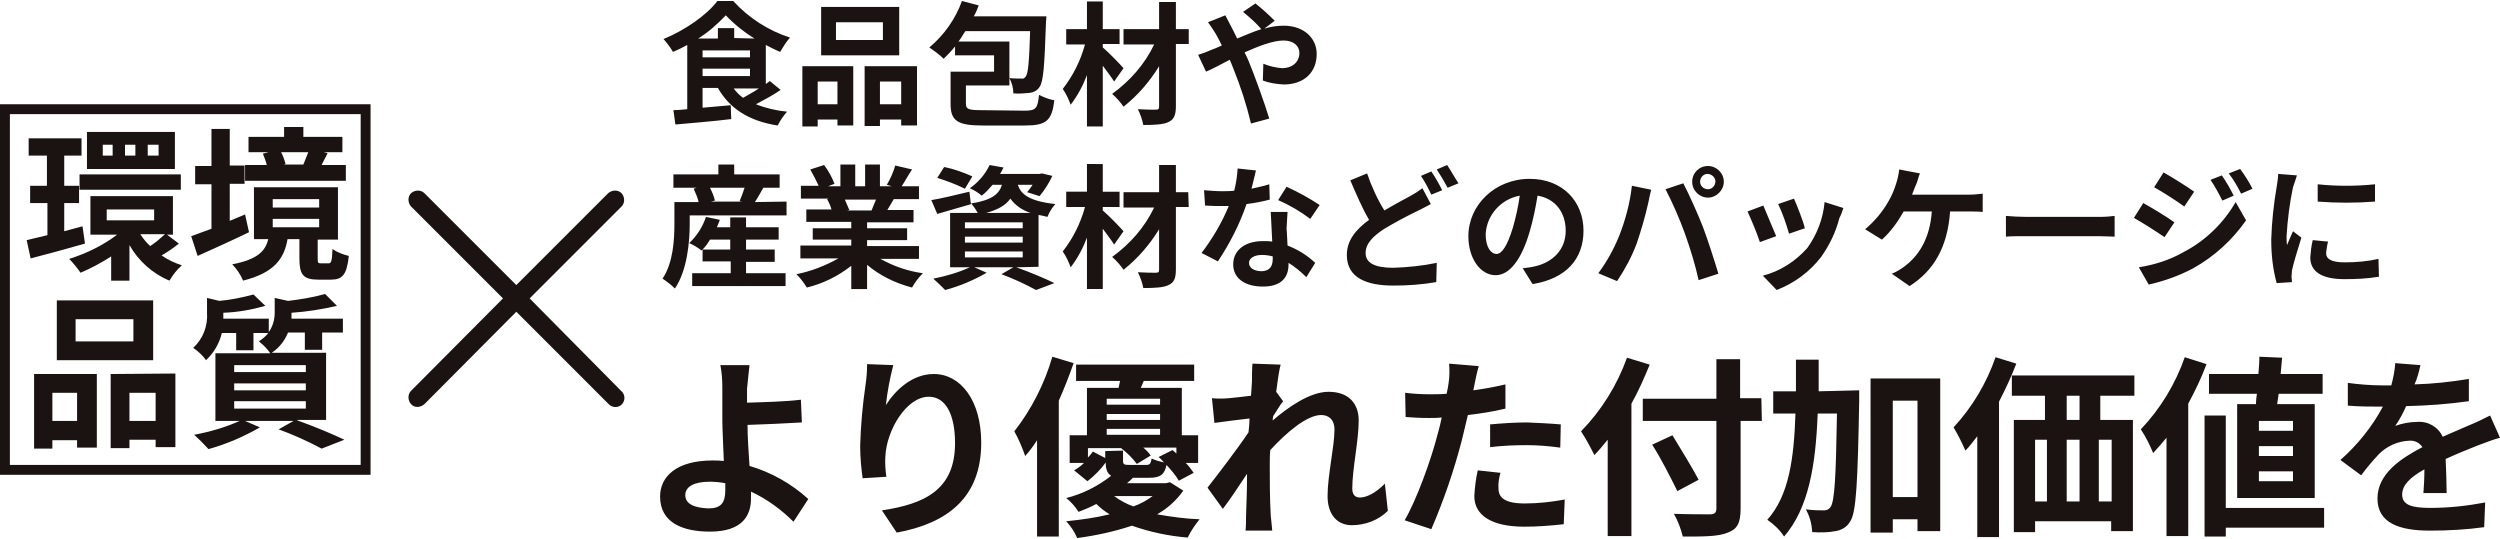 <?xml version="1.0" encoding="utf-8"?>
<!-- Generator: Adobe Illustrator 27.4.0, SVG Export Plug-In . SVG Version: 6.00 Build 0)  -->
<svg version="1.1" id="レイヤー_1" xmlns="http://www.w3.org/2000/svg" xmlns:xlink="http://www.w3.org/1999/xlink" x="0px"
	 y="0px" viewBox="0 0 506 109.1" style="enable-background:new 0 0 506 109.1;" xml:space="preserve">
<style type="text/css">
	.st0{fill:none;stroke:#1A1311;stroke-width:2;stroke-miterlimit:10;}
	.st1{fill:#1A1311;}
</style>
<g id="グループ_864">
	<rect id="長方形_397" x="1" y="22.1" class="st0" width="73" height="73"/>
	<g id="グループ_863">
		<path id="パス_833" class="st1" d="M17.2,49.3c-3.8,1.1-7.9,2.2-11,3l-0.8-3.7c1.2-0.3,2.6-0.6,4.2-1v-6.5H6.1v-3.5h3.4v-6.1
			H5.8V28h10.7v3.5H13v6.1h3v3.5h-3v5.7l3.7-1L17.2,49.3z M36.2,49.3c-1.1,0.9-2.3,1.7-3.5,2.4c1.3,0.9,2.6,1.5,4.1,2
			c-1,0.9-1.8,1.9-2.5,3.1c-3.4-1.4-6.3-4-8.1-7.2v7.2h-3.7v-4.9c-2,1.3-4.1,2.4-6.2,3.3c-0.7-1-1.5-2-2.3-2.8
			c3.5-1.1,6.8-2.7,9.7-4.9h-5.4v-7.8h16.7v7.8h-1.2L36.2,49.3z M16.1,35.3h20.5v3.1H16.1V35.3z M35.4,34.2H17.6v-7.5h17.8
			L35.4,34.2z M22.8,29.3h-2v2.2h2V29.3z M21.6,44.6h9.6v-2.2h-9.6L21.6,44.6z M27.4,29.3h-2.1v2.2h2.1V29.3z M28.4,47.4
			c0.6,0.9,1.2,1.7,2,2.4c1.1-0.7,2.1-1.6,3-2.4H28.4z M32.1,29.3h-2.2v2.2h2.2V29.3z"/>
		<path id="パス_834" class="st1" d="M50.4,47c-3.5,1.7-7.3,3.4-10.4,4.8l-1.3-4c1.1-0.4,2.5-0.9,4.1-1.5v-9h-3.3v-3.7h3.3v-7.5
			h3.7v7.4h3v3.7h-3v7.5c1-0.4,2.1-0.9,3.1-1.3L50.4,47z M66.5,53.3c0.5,0,0.7-0.3,0.8-2.9c1,0.7,2.1,1.1,3.3,1.4
			c-0.4,3.8-1.3,4.8-3.6,4.8h-2.6c-3.1,0-3.8-1.1-3.8-4.3v-3.9h-2.4c-0.7,4-2.7,6.8-9,8.4c-0.5-1.2-1.3-2.4-2.2-3.3
			c5.2-1,6.7-2.7,7.3-5.1h-2.9V37.9h17v10.6h-4.1v3.9c0,0.8,0.1,0.9,0.7,0.9H66.5z M70,36.6H49.6v-3.2H54c-0.2-0.8-0.5-1.6-0.8-2.3
			l1.2-0.3h-4.1v-3.1h7.2v-2h3.9v2h7.9v3.1h-3.8l0.8,0.2c-0.4,0.9-0.9,1.7-1.2,2.4H70V36.6z M55.2,42h9.4v-1.7h-9.4V42z M55.2,46
			h9.4v-1.7h-9.4V46z M56.9,30.8c0.4,0.8,0.7,1.6,0.9,2.4l-0.4,0.1h4.2h-0.2c0.3-0.7,0.7-1.7,1-2.5L56.9,30.8z"/>
		<path id="パス_835" class="st1" d="M6.9,75.7h12.7v14.9h-4v-1.5h-5v1.7H6.9V75.7z M10.6,79.5v5.7h5v-5.7H10.6z M31,72.9H11.5
			V60.8H31V72.9z M27,64.6H15.3v4.5H27V64.6z M35.5,75.6v14.9h-4v-1.5h-5.3v1.7h-3.8v-15L35.5,75.6z M31.5,85.2v-5.7h-5.3v5.7
			L31.5,85.2z"/>
		<path id="パス_836" class="st1" d="M60.2,85.1c3.4,1.2,7.2,2.8,9.5,3.9l-4.6,1.8c-2.8-1.5-5.7-2.8-8.7-3.9l3-1.7h-9.8l3,1.3
			c-3.3,1.9-6.8,3.4-10.4,4.4c-0.9-1-1.9-2-2.9-2.9c3.2-0.6,6.3-1.5,9.2-2.8h-4.9V71.5h11.1c-0.6-0.9-1.4-1.7-2.3-2.4
			c0.7-0.5,1.4-1,1.9-1.7h-3v3.5h-3.5v-3.5h-2.9c-0.5,2.1-1.6,4-3.2,5.5c-0.7-1-1.6-1.8-2.6-2.5c2-1.8,3-4.5,2.8-7.1v-3l2.5,0.6
			c2.3-0.2,4.7-0.7,6.9-1.3l2.4,2.3c-2.8,0.8-5.6,1.3-8.5,1.4v0.2c0,0.3,0,0.7,0,1h9.2v2.7c0.8-1.1,1.2-2.5,1.2-3.9v-3l2.7,0.6
			c2.5-0.3,5-0.7,7.5-1.4l2.4,2.4c-3,0.7-6.1,1.2-9.2,1.4v0.2c0,0.3,0,0.6,0,1h10.4v2.8h-4.2v3.5h-3.5v-3.5h-3.4
			c-0.7,1.7-1.8,3.1-3.3,4.1H66v13.6H60.2z M47.4,75.3h14.5v-1.4H47.4V75.3z M47.4,79h14.5v-1.4H47.4V79z M47.4,82.7h14.5v-1.5H47.4
			V82.7z"/>
	</g>
	<path id="パス_837" class="st1" d="M107.2,60.4l18.6-18.6c0.7-0.7,0.7-1.9,0-2.7c-0.7-0.7-1.9-0.7-2.7,0l0,0l-18.6,18.6
		L85.9,39.1c-0.7-0.7-1.9-0.7-2.7,0c-0.7,0.7-0.7,1.9,0,2.7l0,0l18.6,18.6L83.2,79.1c-0.7,0.7-0.7,1.9,0,2.7s1.9,0.7,2.7,0
		l18.6-18.7l18.6,18.6c0.7,0.8,1.8,0.9,2.6,0.3c0.8-0.7,0.9-1.8,0.3-2.6c-0.1-0.1-0.2-0.2-0.3-0.3L107.2,60.4z"/>
</g>
<g>
	<path id="パス_858" class="st1" d="M138.7,100.2c0-1.7,1.8-2.7,4.9-2.7c1.1,0,2.1,0.1,3.2,0.3c0,0.5,0,1,0,1.4
		c0,2.6-0.9,3.7-3.4,3.7C140.7,102.8,138.7,102.1,138.7,100.2z M151.7,73.9h-5.9c0.3,1.5,0.4,3,0.4,4.6c0,1.7,0,4,0,6.4
		c0,2.1,0.2,5.4,0.3,8.4c-0.8-0.1-1.5-0.1-2.3-0.1c-7.2,0-10.6,3.2-10.6,7.3c0,5.3,4.6,7.1,10.1,7.1c6.6,0,8.3-3.3,8.3-6.7
		c0-0.4,0-0.9,0-1.4c3.2,1.5,6.1,3.6,8.6,6.1l3-4.6c-3.4-3.1-7.5-5.4-11.9-6.7c-0.2-2.9-0.4-6-0.4-8.3c3.2-0.1,7.8-0.3,11-0.5
		l-0.2-4.6c-3.2,0.4-7.8,0.5-10.9,0.6c0-1,0-2,0-2.8C151.4,77,151.5,75.4,151.7,73.9z M180.8,73.9l-5.3-0.2c0,1.4-0.1,2.7-0.3,4.1
		c-0.6,4.1-1,8.3-1.1,12.5c0,2.2,0.2,4.4,0.5,6.5l4.8-0.3c-0.2-1.4-0.3-2.8-0.2-4.1c0.2-5.2,4.2-12.1,8.8-12.1
		c3.3,0,5.3,3.4,5.3,9.4c0,9.4-6.1,12.3-14.8,13.6l3,4.5c10.3-1.9,17.1-7.1,17.1-18.2c0-8.6-4.2-13.9-9.6-13.9
		c-4.4,0-7.8,3.3-9.7,6.3C179.6,79.3,180.1,76.6,180.8,73.9z M213,72.2c-1.6,5.5-4.2,10.6-7.7,15.1c0.9,1.6,1.6,3.3,2.2,5
		c0.9-1,1.7-2.1,2.4-3.2v19.5h4.4V81.1c1.1-2.5,2.1-5,3-7.6L213,72.2z M233.3,100.4c-1.2,0.9-2.5,1.6-3.9,2.1
		c-1.4-0.5-2.7-1.2-3.9-2.1H233.3z M223.7,91.3v1.4l-2.5-1.3c-0.3,0.4-0.6,0.8-1,1.2v-1.9h6.7c1.2,0.9,2.3,2,3.2,3.2l2.8-1.7
		c-0.4-0.6-0.9-1.1-1.5-1.6h6.7v1.2c-0.3-0.3-0.5-0.5-0.8-0.7l-2.8,1.4c0.4,0.3,0.7,0.7,1.1,1.1c-0.9-0.2-1.7-0.4-2.5-0.8
		c-0.2,1.1-0.4,1.3-1.1,1.3h-3.4c-1.1,0-1.3-0.1-1.3-0.9v-2L223.7,91.3z M224,86.8h10.8V88H224V86.8z M234.8,80.7v1.2H224v-1.2
		H234.8z M234.8,85H224v-1.2h10.8V85z M236.8,97.6l-0.8,0.2h-7.9c0.4-0.3,0.8-0.7,1.2-1.1h3.3c2.2,0,3.1-0.6,3.5-2.6
		c0.9,1,1.8,2,2.5,3.2l3-1.6c-0.5-0.7-1-1.4-1.6-2h2.5v-5.6h-3.3v-9.6h-8.3l0.6-1.4h10.2v-3.3h-23.9v3.3h8.9
		c-0.1,0.5-0.2,0.9-0.3,1.4H220v9.6h-3.5v5.6h2.9c-0.6,0.6-1.3,1.1-2,1.5l2.7,2.2c1.4-1.1,2.7-2.4,3.7-3.8c0,1.4,0.3,2.2,1.1,2.7
		c-2.7,2.1-5.8,3.7-9.1,4.5c1,0.8,1.8,1.7,2.5,2.8c1.3-0.5,2.5-1,3.6-1.6c0.8,0.8,1.7,1.5,2.7,2.1c-2.9,0.7-5.8,1.1-8.8,1.4
		c0.9,1,1.7,2.1,2.2,3.4c3.8-0.5,7.5-1.3,11.1-2.5c3.7,1.3,7.5,2.1,11.3,2.4c0.6-1.3,1.5-2.6,2.4-3.7c-2.9-0.1-5.7-0.5-8.6-1
		c2.1-1.2,3.9-2.8,5.3-4.8L236.8,97.6z M253.4,77.1c0,0.4-0.1,1.5-0.2,3c-1.7,0.2-3.4,0.4-4.5,0.5s-2.3,0.1-3.4,0l0.5,5
		c2.2-0.3,5.2-0.7,7.1-0.9c0,0.9-0.1,1.9-0.2,2.8c-2.2,3.3-6.1,8.4-8.3,11.2l3.1,4.3c1.4-1.8,3.3-4.7,4.9-7.1c0,3.3-0.1,5.5-0.2,8.6
		c0,0.6,0,2-0.1,2.9h5.4c-0.1-0.9-0.2-2.3-0.3-3c-0.2-3.7-0.2-6.9-0.2-10.1c0-1,0-2.1,0.1-3.2c3.2-3.5,7.4-7.1,10.3-7.1
		c1.6,0,2.7,1,2.7,2.9c0,3.5-1.4,9.3-1.4,13.5c0,3.8,2,5.9,4.9,5.9c2.7,0,5.4-1,7.3-2.9l-0.6-5.5c-1.8,1.8-3.6,2.8-5.1,2.8
		c-1,0-1.5-0.7-1.5-1.8c0-4,1.3-9.7,1.3-13.8c0-3.3-1.9-5.8-6.1-5.8c-3.8,0-8.3,3.2-11.3,5.8c0-0.3,0-0.6,0.1-0.9c0.7-1,1.4-2.3,2-3
		l-1.4-1.9c0.3-2.4,0.6-4.4,0.9-5.5l-5.7-0.2C253.4,74.7,253.4,75.9,253.4,77.1z M303.7,95.7l-4.6-0.5c-0.4,1.7-0.6,3.5-0.7,5.2
		c0,3.9,3.5,6.2,10.1,6.2c2.7,0,5.3-0.2,8-0.5l0.2-5c-2.7,0.5-5.4,0.8-8.1,0.8c-4.2,0-5.3-1.3-5.3-3
		C303.2,97.8,303.4,96.7,303.7,95.7L303.7,95.7z M299.3,74.1l-6-0.5c0.1,1.3,0.1,2.6-0.1,3.9c-0.1,0.6-0.2,1.4-0.4,2.2
		c-1.2,0.1-2.4,0.1-3.5,0.1c-1.6,0-3.3-0.1-4.9-0.3l0.1,4.9c1.4,0.1,2.8,0.2,4.7,0.2c0.8,0,1.7,0,2.6-0.1c-0.2,1.1-0.5,2.2-0.8,3.3
		c-1.4,5.5-4.4,13.6-6.7,17.5l5.4,1.8c2.5-5.8,4.6-11.9,6.2-18.1c0.4-1.6,0.8-3.3,1.2-5c2.6-0.3,5.1-0.7,7.6-1.3v-4.9
		c-2.1,0.5-4.3,0.9-6.5,1.2c0.1-0.5,0.2-1.1,0.3-1.5C298.6,76.9,299,75.1,299.3,74.1L299.3,74.1z M301.6,85.9v4.6
		c2.5-0.3,5-0.4,7.5-0.4c2.2,0,4.5,0.2,6.7,0.5l0.1-4.7c-2.3-0.2-4.6-0.3-6.9-0.4C306.6,85.5,303.8,85.7,301.6,85.9L301.6,85.9z
		 M329.3,72.4c-2,5.6-5.2,10.7-9.3,14.9c1,1.5,1.9,3.2,2.7,4.8c0.9-0.9,1.8-2,2.7-3.1v19.5h4.8V81.7c1.4-2.5,2.6-5.2,3.7-7.9
		L329.3,72.4z M356.5,80.6h-4.3v-7.9h-4.8v8h-14.9v4.5h14.9v17.7c0,0.9-0.4,1.2-1.3,1.2s-4.3,0-7.3-0.1c0.8,1.4,1.4,3,1.8,4.6
		c4.3,0,7.2,0,9.1-0.8c1.9-0.7,2.6-1.9,2.6-4.9V85.2h4.3L356.5,80.6z M343.8,97.1c-1.2-2.3-3.6-6.2-5.3-9l-4.1,1.9
		c1.9,3,3.5,6.2,5.1,9.4L343.8,97.1z M368.1,79.2c0-2.1,0-4.3,0-6.4h-4.6c0,2.2,0,4.4,0,6.4h-4.6v4.5h4.5
		c-0.3,9.1-1.3,16.6-5.7,21.5c1.3,0.9,2.5,2,3.4,3.4c5-5.8,6.4-14.5,6.8-24.9h3.9c-0.2,13-0.5,17.9-1.3,18.9
		c-0.3,0.5-0.8,0.7-1.3,0.7c-0.7,0-2.1,0-3.7-0.2c0.8,1.4,1.2,3,1.3,4.6c1.6,0.1,3.2,0.1,4.7-0.2c1.3-0.2,2.4-0.9,3-2
		c1.2-1.8,1.5-7.8,1.8-24.4c0-0.6,0-2.1,0-2.1L368.1,79.2z M383.1,100.6V81.1h5v19.5H383.1z M378.6,76.6v31.2h4.5v-2.7h5v2.4h4.6
		V76.6H378.6z M403.9,72.3c-1.8,5.2-4.7,10.1-8.5,14.2c0.9,1.5,1.7,3.1,2.4,4.7c0.9-0.9,1.6-1.9,2.4-2.9v20.4h4.4V81.3
		c1.3-2.5,2.5-5.1,3.5-7.7L403.9,72.3z M420.9,85h-2.6v-4.9h2.6V85z M427.4,101.5h-2.6V89h2.6V101.5z M411.9,89h2.4v12.5h-2.4V89z
		 M420.9,89v12.5h-2.6V89H420.9z M432,80.1V76h-24.8v4.1h6.7V85h-6.3v22.7h4.3v-2.2h15.4v2h4.4V85h-6.6v-4.9H432z M464.1,87.2h-6.9
		v-2h6.9V87.2z M464.1,92.3h-6.9v-2h6.9V92.3z M464.1,97.4h-6.9v-2h6.9V97.4z M452.8,81.8v19h15.7v-19h-7.6c0.1-0.7,0.2-1.4,0.3-2.1
		h8.9v-4h-8.5c0.1-1.1,0.2-2.3,0.3-3.3l-4.6-0.2c0,1.1-0.1,2.3-0.2,3.5h-10v4h9.7c-0.1,0.7-0.2,1.5-0.2,2.1H452.8z M442.2,72.3
		c-1.9,5.4-4.9,10.4-8.9,14.6c1,1.5,1.8,3.1,2.5,4.8c0.9-1,1.8-2,2.7-3.1v19.9h4.4V81.7c1.4-2.6,2.7-5.3,3.7-8L442.2,72.3z
		 M470.4,102.8h-19.9V84.1h-4.3v24.5h4.3v-1.8h19.9V102.8z M489.9,73.9l-5.1-0.4c-0.1,1.5-0.4,3-0.8,4.5h-1.9
		c-2.3,0-4.6-0.2-6.9-0.5v4.6c2.1,0.2,5,0.2,6.6,0.2h0.5c-2.2,4.1-5.1,7.7-8.6,10.8l4.2,3.1c1.1-1.5,2.3-2.9,3.6-4.3
		c1.6-1.6,3.8-2.6,6.1-2.7c1.1-0.1,2.1,0.4,2.7,1.3c-4.4,2.3-9.1,5.4-9.1,10.4s4.5,6.5,10.6,6.5c3.7,0,7.4-0.2,11-0.7l0.2-5
		c-3.7,0.7-7.4,1.1-11.1,1.1c-3.8,0-5.7-0.6-5.7-2.7c0-1.9,1.6-3.5,4.5-5.1c0,1.7-0.1,3.6-0.2,4.8h4.7c0-1.8-0.1-4.7-0.2-6.9
		c2.4-1.1,4.6-2,6.4-2.7c1.3-0.5,3.4-1.3,4.6-1.6l-2-4.5c-1.4,0.7-2.8,1.4-4.3,2c-1.6,0.7-3.2,1.4-5.3,2.3c-0.9-2-3-3.2-5.2-3
		c-1.5,0-3,0.3-4.4,0.8c0.9-1.3,1.6-2.6,2.2-4c4.3-0.1,8.5-0.4,12.7-1v-4.5c-3.7,0.6-7.3,1-11,1.1C489.3,76.5,489.6,75.2,489.9,73.9
		L489.9,73.9z"/>
	<path id="パス_857" class="st1" d="M153.6,17.9c-1,0.7-2.2,1.3-3.2,1.9c-0.7-0.5-1.4-1.2-1.9-1.9H153.6z M142.2,13.9h9.6v1.5
		h-9.6V13.9z M148.6,7.7v-2h-3.3v2.1h-4c2.1-1.3,3.9-2.9,5.6-4.7c1.7,1.8,3.7,3.4,5.8,4.7L148.6,7.7z M142.2,10.2h9.6v1.4h-9.6V10.2
		z M155.8,16.4c-0.2,0.2-0.5,0.4-0.8,0.6V9.1c1,0.5,1.9,1,2.9,1.4c0.6-1,1.2-2,2-2.9c-4.4-1.4-8.4-4-11.5-7.4h-3.2
		c-2.1,2.8-6.5,5.9-10.9,7.7c0.7,0.8,1.4,1.7,1.9,2.6c1-0.4,2-0.9,2.9-1.4v13c-1,0.1-2,0.2-2.8,0.2l0.4,2.9
		c3.1-0.3,7.3-0.6,11.3-1.1l-0.1-2.8l-5.7,0.5v-4h3.1c2.4,4.2,6.3,6.7,12.1,7.6c0.5-1,1.2-2,1.9-2.8c-2.1-0.2-4.3-0.7-6.3-1.5
		c1.7-0.9,3.4-1.8,5-2.9L155.8,16.4z M178.7,8.1h-9.5V4.5h9.5V8.1z M182,1.4h-15.8v9.8H182V1.4z M169.5,16.5v4.6h-4v-4.6H169.5z
		 M162.5,25.6h3v-1.4h4v1.2h3.2v-12h-10.3v12.2H162.5z M178.1,21.1v-4.6h4.3v4.6H178.1z M175,13.4v12.1h3.1v-1.3h4.3v1.2h3.2v-12
		C185.6,13.4,175,13.4,175,13.4z M198.8,22.3c-2.8,0-3.3-0.2-3.3-1.3v-3.7h8.8V8.4H194c0.5-0.6,0.9-1.4,1.4-2.1h13.1
		c-0.2,6.3-0.4,8.6-0.9,9.2c-0.2,0.3-0.5,0.5-0.9,0.4c-0.8,0-1.6,0-2.4-0.1c0.5,0.9,0.8,2,0.8,3.1c1.1,0.1,2.2,0,3.3-0.1
		c0.8-0.1,1.6-0.5,2-1.2c0.8-1.1,1-4.3,1.3-12.9c0-0.4,0.1-1.4,0.1-1.4h-14.7c0.4-0.7,0.7-1.4,1-2.2l-3.4-0.9
		c-1.3,3.6-3.6,6.9-6.6,9.4c1,0.7,2,1.4,2.9,2.3c0.8-0.8,1.6-1.6,2.3-2.5v1.8h7.9v3.3h-8.8v6.6c0,3.4,1.5,4.3,6.5,4.3h8.6
		c4.3,0,5.4-1,5.9-5.1c-1.1-0.2-2.1-0.6-3.1-1.1c-0.3,2.8-0.6,3.2-3,3.2L198.8,22.3z M227.4,13.8c-0.6-0.7-3.1-3.3-4.2-4.2V8.9h3.4
		v-3h-3.4V0.3H220v5.6h-4.2V9h3.8c-0.9,3.3-2.4,6.3-4.5,9c0.7,1,1.2,2.1,1.6,3.2c1.4-1.8,2.5-3.9,3.3-6v10.4h3.2V13.3
		c0.9,1.2,1.8,2.4,2.3,3.2L227.4,13.8z M240.5,5.9H238V0.4h-3.4v5.5h-7.2V9h6.2c-1.9,4-4.9,7.4-8.5,10c0.9,0.8,1.7,1.7,2.3,2.6
		c2.9-2.3,5.3-5.1,7.2-8.2v8.2c0,0.5-0.2,0.6-0.7,0.6s-2.1,0-3.6-0.1c0.5,1,0.9,2.1,1.1,3.2c2.3,0,4.1-0.1,5.1-0.6
		c1.1-0.5,1.5-1.4,1.5-3.2V8.9h2.6v-3H240.5z M242.5,11.1l1.6,3.4c1.2-0.5,2.9-1.4,4.8-2.4c0.2,0.5,0.5,1.1,0.7,1.7
		c1.5,3.7,2.7,7.4,3.6,11.2l3.7-1c-0.9-3-3-8.8-4.2-11.7c-0.2-0.5-0.5-1.1-0.8-1.7c2.9-1.3,5.8-2.4,7.9-2.4c2,0,3.2,1.1,3.2,2.5
		c0,1.9-1.5,3.1-3.5,3.1c-1.3-0.1-2.6-0.4-3.8-0.9l-0.1,3.4c1.3,0.5,2.7,0.7,4.2,0.8c4.1,0,6.7-2.4,6.7-6.2c0-3.1-2.5-5.7-6.7-5.7
		c-1.3,0-2.6,0.2-3.9,0.6l2.1-1.6c-1.2-1.2-2.5-2.4-3.9-3.5l-2.5,1.7c1.3,1.1,2.6,2.2,3.7,3.5c-1.6,0.5-3.2,1.2-4.9,1.9
		c-0.4-0.9-0.9-1.8-1.3-2.6c-0.3-0.5-0.8-1.6-1.1-2.1l-3.5,1.4c0.6,0.8,1.1,1.6,1.6,2.4c0.4,0.7,0.8,1.5,1.2,2.3
		c-0.8,0.4-1.6,0.7-2.4,1C244.3,10.5,243.4,10.8,242.5,11.1L242.5,11.1z M142.2,50.5c0.6-0.6,1.1-1.3,1.5-2h4.1v2H142.2z M151,53
		h5.8v-2.5H151v-2h6.6V46H151v-2h-3.2v2h-2.7c0.2-0.5,0.4-1,0.6-1.5l-2.8-0.6c-0.7,2-1.8,3.8-3.4,5.3c0.9,0.4,1.7,0.9,2.5,1.5
		l0.2-0.2v2.4h5.7v2.4h-7.8v2.6H159v-2.6h-8V53z M150.7,38c-0.3,0.9-0.6,1.8-1,2.7l0.5,0.1h-6.3l0.8-0.2c-0.2-0.9-0.6-1.8-1-2.6
		H150.7z M152.8,40.9c0.5-0.8,1.1-1.8,1.7-2.9h3.3v-2.7h-9.2v-2h-3.2v2h-9.1V38h4.7l-0.6,0.2c0.4,0.9,0.8,1.8,1,2.7h-4.9v4.3
		c0,3.2-0.2,7.9-2.4,11.2c0.9,0.6,1.7,1.2,2.5,2c2.5-3.7,3-9.4,3-13.2v-1.6h19.6v-2.8L152.8,40.9L152.8,40.9z M177.3,40.4
		c-0.3,0.7-0.6,1.5-0.9,2.2h-5l0.5-0.1c-0.3-0.7-0.6-1.4-0.9-2.1C171,40.4,177.3,40.4,177.3,40.4z M186,52.4v-2.6h-10.5v-1.2h8.1
		v-2.4h-8.1V45h9.4v-2.5h-5.3c0.4-0.6,0.8-1.4,1.3-2.2h5.1v-2.6h-3.5c0.6-0.9,1.3-2.2,2.1-3.4l-3.4-0.8c-0.4,1.4-1,2.7-1.7,3.9
		l1,0.3h-2.4v-4.4h-3v4.4h-2v-4.4h-3v4.4h-2.5l1.3-0.5c-0.5-1.3-1.2-2.6-2.1-3.8l-2.8,0.9c0.6,1.1,1.2,2.2,1.7,3.3h-3.6v2.6h5.6
		l-0.3,0.1c0.4,0.7,0.7,1.4,0.9,2.1h-5.1v2.5h9.1v1.3h-7.8v2.3h7.8v1.2H162v2.6h7.7c-2.7,1.5-5.5,2.6-8.5,3.2
		c0.8,0.8,1.5,1.7,2.1,2.7c3.3-0.8,6.3-2.3,9-4.4v4.7h3.2v-4.9c2.6,2.2,5.7,3.7,9.1,4.6c0.6-1.1,1.3-2,2.2-2.9
		c-3-0.4-5.9-1.4-8.6-2.9L186,52.4z M196.8,35.7c-1.8-0.8-3.7-1.5-5.7-1.9l-1.4,2.2c1.9,0.6,3.8,1.3,5.6,2.2L196.8,35.7z
		 M195.3,50.9H207v1.2h-11.7V50.9z M195.3,47.9H207v1.2h-11.7V47.9z M195.3,45H207v1.2h-11.7V45z M199.6,43.1c2.5-0.7,4-1.6,4.9-2.9
		c1,1.4,2.5,2.4,4.1,2.9H199.6z M210.2,54V43.5c0.5,0.1,1.1,0.2,1.8,0.4c0.4-1,0.9-1.8,1.6-2.6c-5.5-0.6-7-2.1-7.6-3.9h3
		c-0.3,0.5-0.7,1-1.1,1.5l2.5,0.8c1-1.2,1.9-2.6,2.6-4.1l-2.1-0.5l-0.5,0.1h-8c0.3-0.4,0.5-0.9,0.7-1.3l-2.8-0.5
		c-0.9,1.9-2.3,3.5-4,4.7c0.9,0.4,1.7,0.9,2.4,1.5c0.8-0.6,1.5-1.4,2.2-2.2h1.9c-0.6,1.9-2,3.1-6.3,3.8l-0.3-2.4
		c-2.9,0.7-5.8,1.4-7.7,1.7l1.2,2.8c2-0.6,4.5-1.3,6.9-2v-0.1c0.5,0.6,0.9,1.2,1.3,1.9h-5.6v11h4c-2.4,1.1-4.9,1.8-7.4,2.3
		c0.8,0.7,1.6,1.5,2.4,2.3c3-0.8,5.8-2,8.4-3.5l-2.5-1.1h7.9l-2.4,1.4c2.4,0.9,4.8,2,7,3.2l3.7-1.4c-1.8-0.9-4.9-2.2-7.7-3.2
		L210.2,54z M227.4,46.8c-0.6-0.7-3.1-3.3-4.2-4.2v-0.7h3.4v-3.1h-3.4v-5.6H220v5.6h-4.2v3.1h3.8c-0.9,3.3-2.4,6.3-4.5,9
		c0.7,1,1.2,2.1,1.6,3.2c1.4-1.8,2.5-3.9,3.3-6v10.4h3.2V46.3c0.9,1.2,1.8,2.4,2.3,3.2L227.4,46.8z M240.5,38.9H238v-5.5h-3.4v5.5
		h-7.2V42h6.2c-1.9,4-4.9,7.4-8.5,10c0.9,0.8,1.7,1.7,2.3,2.6c2.9-2.3,5.3-5.1,7.2-8.2v8.2c0,0.5-0.2,0.6-0.7,0.6s-2.1,0-3.6-0.1
		c0.5,1,0.9,2.1,1.1,3.2c2.3,0,4.1-0.1,5.1-0.6c1.1-0.5,1.5-1.3,1.5-3.2V41.9h2.6L240.5,38.9z M254.2,34.5l-3.7-0.4
		c-0.1,1.5-0.3,3-0.7,4.5c-0.8,0.1-1.6,0.1-2.5,0.1c-1.2,0-2.4-0.1-3.6-0.2l0.2,3.1c1.2,0.1,2.3,0.1,3.4,0.1c0.5,0,0.9,0,1.4,0
		c-1.4,3.4-3.3,6.6-5.5,9.5l3.3,1.7c2.4-3.6,4.4-7.5,5.8-11.6c1.6-0.2,3.2-0.5,4.7-0.9l-0.1-3.1c-1.2,0.4-2.4,0.6-3.6,0.9
		C253.7,36.7,254,35.3,254.2,34.5z M252.8,53.2c0-0.9,1-1.6,2.6-1.6c0.7,0,1.5,0.1,2.2,0.3v0.5c0,1.5-0.6,2.5-2.4,2.5
		C253.7,54.8,252.8,54.2,252.8,53.2L252.8,53.2z M260.6,42.9h-3.4c0.1,1.6,0.2,4,0.3,6c-0.6-0.1-1.2-0.1-1.9-0.1c-3.8,0-6,2-6,4.7
		c0,3,2.6,4.5,6,4.5c3.8,0,5.2-1.9,5.2-4.5v-0.3c1.3,0.8,2.5,1.8,3.6,2.9l1.8-2.9c-1.6-1.5-3.5-2.7-5.6-3.5
		c-0.1-1.4-0.1-2.6-0.2-3.4C260.5,45.1,260.5,44,260.6,42.9L260.6,42.9z M265.2,44.3l1.9-2.8c-2.1-1.4-4.3-2.6-6.7-3.7l-1.7,2.7
		C261,41.5,263.2,42.8,265.2,44.3L265.2,44.3z M276.7,35.1l-3.4,1.4c1.2,2.8,2.5,5.8,3.8,8c-2.6,1.9-4.5,4.1-4.5,7.1
		c0,4.7,4.1,6.2,9.4,6.2c2.9,0,5.8-0.2,8.7-0.7l0.1-3.9c-2.9,0.6-5.8,0.9-8.8,1c-3.8,0-5.6-1-5.6-3c0-1.9,1.5-3.4,3.8-4.9
		c2.2-1.3,4.4-2.5,6.7-3.6c1-0.5,1.8-0.9,2.7-1.4l-1.7-3.2c-0.8,0.6-1.6,1.1-2.5,1.6c-1.3,0.7-3.2,1.7-5.2,2.9
		C278.7,40.2,277.6,37.7,276.7,35.1L276.7,35.1z M289.7,34.7l-2.1,0.9c0.8,1.2,1.5,2.5,2.1,3.8l2.2-0.9
		C291.2,37.1,290.5,35.9,289.7,34.7L289.7,34.7z M292.9,33.4l-2.1,0.9c0.8,1.2,1.5,2.4,2.2,3.7l2.2-0.9
		C294.4,35.9,293.7,34.6,292.9,33.4L292.9,33.4z M320.5,46.7c0-5.9-4.2-10.5-10.9-10.5c-7,0-12.4,5.3-12.4,11.6
		c0,4.6,2.5,7.9,5.5,7.9c2.9,0,5.3-3.3,6.9-8.8c0.7-2.4,1.2-4.8,1.6-7.3c3.6,0.6,5.7,3.4,5.7,7.1c0,3.9-2.7,6.4-6.2,7.2
		c-0.8,0.2-1.7,0.3-2.5,0.4l2,3.2C317,56.4,320.5,52.4,320.5,46.7z M300.7,47.4c0.2-3.9,3.1-7.1,6.9-7.8c-0.3,2.2-0.8,4.4-1.4,6.5
		c-1.1,3.6-2.2,5.3-3.3,5.3C301.8,51.4,300.7,50.1,300.7,47.4L300.7,47.4z M344.1,36.8c0-0.9,0.7-1.6,1.5-1.6s1.6,0.7,1.6,1.5
		c0,0.9-0.7,1.6-1.5,1.6l0,0C344.8,38.3,344.1,37.6,344.1,36.8L344.1,36.8z M342.5,36.8c0,1.8,1.5,3.2,3.2,3.2s3.2-1.5,3.2-3.2
		c0-1.8-1.5-3.2-3.2-3.2C343.9,33.6,342.5,35,342.5,36.8L342.5,36.8z M327.7,47.8c-1.1,2.7-2.5,5.2-4.2,7.5l3.8,1.6
		c1.6-2.4,3-5,4-7.7c0.9-2.7,1.7-5.4,2.3-8.1c0.1-0.6,0.4-1.9,0.6-2.7l-3.9-0.8C329.9,41.1,329,44.5,327.7,47.8z M341,47.2
		c1.1,3.1,2.1,6.3,2.8,9.5l4-1.3c-0.8-2.7-2.2-7-3.1-9.4c-1-2.6-2.9-6.8-4-8.9l-3.6,1.2C338.6,41.2,339.9,44.2,341,47.2L341,47.2z
		 M363.1,40.2l-3.2,1.1c0.9,1.9,1.6,3.9,2.2,6l3.2-1.1C365,44.8,363.6,41.3,363.1,40.2L363.1,40.2z M373.1,42.1l-3.8-1.2
		c-0.3,3.3-1.5,6.5-3.5,9.3c-2.4,2.7-5.5,4.7-9,5.6l2.8,2.9c3.6-1.4,6.7-3.7,9-6.7c1.7-2.4,3-5.1,3.7-7.9
		C372.6,43.6,372.8,43,373.1,42.1L373.1,42.1z M356.9,41.6l-3.2,1.2c0.9,2,1.8,4.1,2.5,6.2l3.3-1.2C358.8,46.2,357.5,43,356.9,41.6
		L356.9,41.6z M388.6,35.1l-4.2-0.8c-0.1,0.9-0.3,1.9-0.6,2.8c-0.4,1.3-0.9,2.5-1.6,3.7c-1.2,2.1-2.8,4-4.7,5.6l3.4,2.1
		c1.8-1.6,3.2-3.6,4.4-5.7h5.7c-0.4,5.6-2.7,9-5.5,11.1c-0.8,0.6-1.6,1.1-2.6,1.5l3.6,2.5c4.9-3.1,7.7-7.9,8.2-15.1h3.8
		c0.9,0,1.9,0,2.8,0.1v-3.7c-0.9,0.1-1.9,0.2-2.8,0.2H387c0.3-0.7,0.5-1.4,0.8-2S388.3,35.7,388.6,35.1L388.6,35.1z M406,43.7v4.2
		c1-0.1,2.8-0.1,4.3-0.1h14.5c1.1,0,2.5,0.1,3.2,0.1v-4.2c-0.7,0.1-1.9,0.2-3.2,0.2h-14.5C408.9,43.9,407,43.8,406,43.7L406,43.7z
		 M449.7,35.5l-2.3,0.9c0.9,1.3,1.7,2.8,2.4,4.2l2.3-1C451.4,38.2,450.6,36.8,449.7,35.5L449.7,35.5z M453.4,34.2l-2.3,0.9
		c1,1.3,1.8,2.7,2.5,4.1l2.3-1C455.2,36.8,454.3,35.4,453.4,34.2L453.4,34.2z M437.9,34.9l-1.9,3c1.8,1,4.6,2.8,6.1,3.9l2-3
		C442.7,37.8,439.7,35.9,437.9,34.9L437.9,34.9z M432.9,54.1l2,3.5c3.1-0.7,6.2-1.8,9-3.3c4.3-2.4,7.9-5.7,10.7-9.7l-2.1-3.7
		c-2.5,4.3-6.1,7.8-10.5,10.1C439.2,52.6,436.1,53.6,432.9,54.1L432.9,54.1z M433.8,41.1l-1.9,3c1.8,1,4.6,2.8,6.2,3.9l2-3
		C438.6,43.9,435.6,42.1,433.8,41.1L433.8,41.1z M469.1,37.3v3.5c3.9,0.3,7.7,0.3,11.6,0v-3.5C476.8,37.7,472.9,37.7,469.1,37.3
		L469.1,37.3z M471.2,48.9l-3.1-0.3c-0.3,1.2-0.4,2.3-0.5,3.5c0,2.8,2.2,4.4,6.9,4.4c2.3,0,4.7-0.1,7-0.5l-0.1-3.6
		c-2.2,0.5-4.5,0.7-6.8,0.7c-2.8,0-3.8-0.7-3.8-1.9C470.9,50.4,471,49.6,471.2,48.9L471.2,48.9z M464.9,35.5l-3.8-0.3
		c0,0.9-0.2,1.9-0.3,2.6c-0.6,3.5-1,7.1-1.1,10.7c0,3,0.3,5.9,1.1,8.8l3.1-0.2c0-0.4-0.1-0.8-0.1-1.1c0-0.4,0.1-0.9,0.1-1.3
		c0.3-1.4,1.2-4.4,1.9-6.6l-1.7-1.3c-0.4,0.9-0.8,1.8-1.2,2.8c-0.1-0.6-0.1-1.2-0.1-1.8c0.2-3.3,0.6-6.6,1.3-9.9
		C464.3,37.4,464.7,36.1,464.9,35.5z"/>
</g>
</svg>
